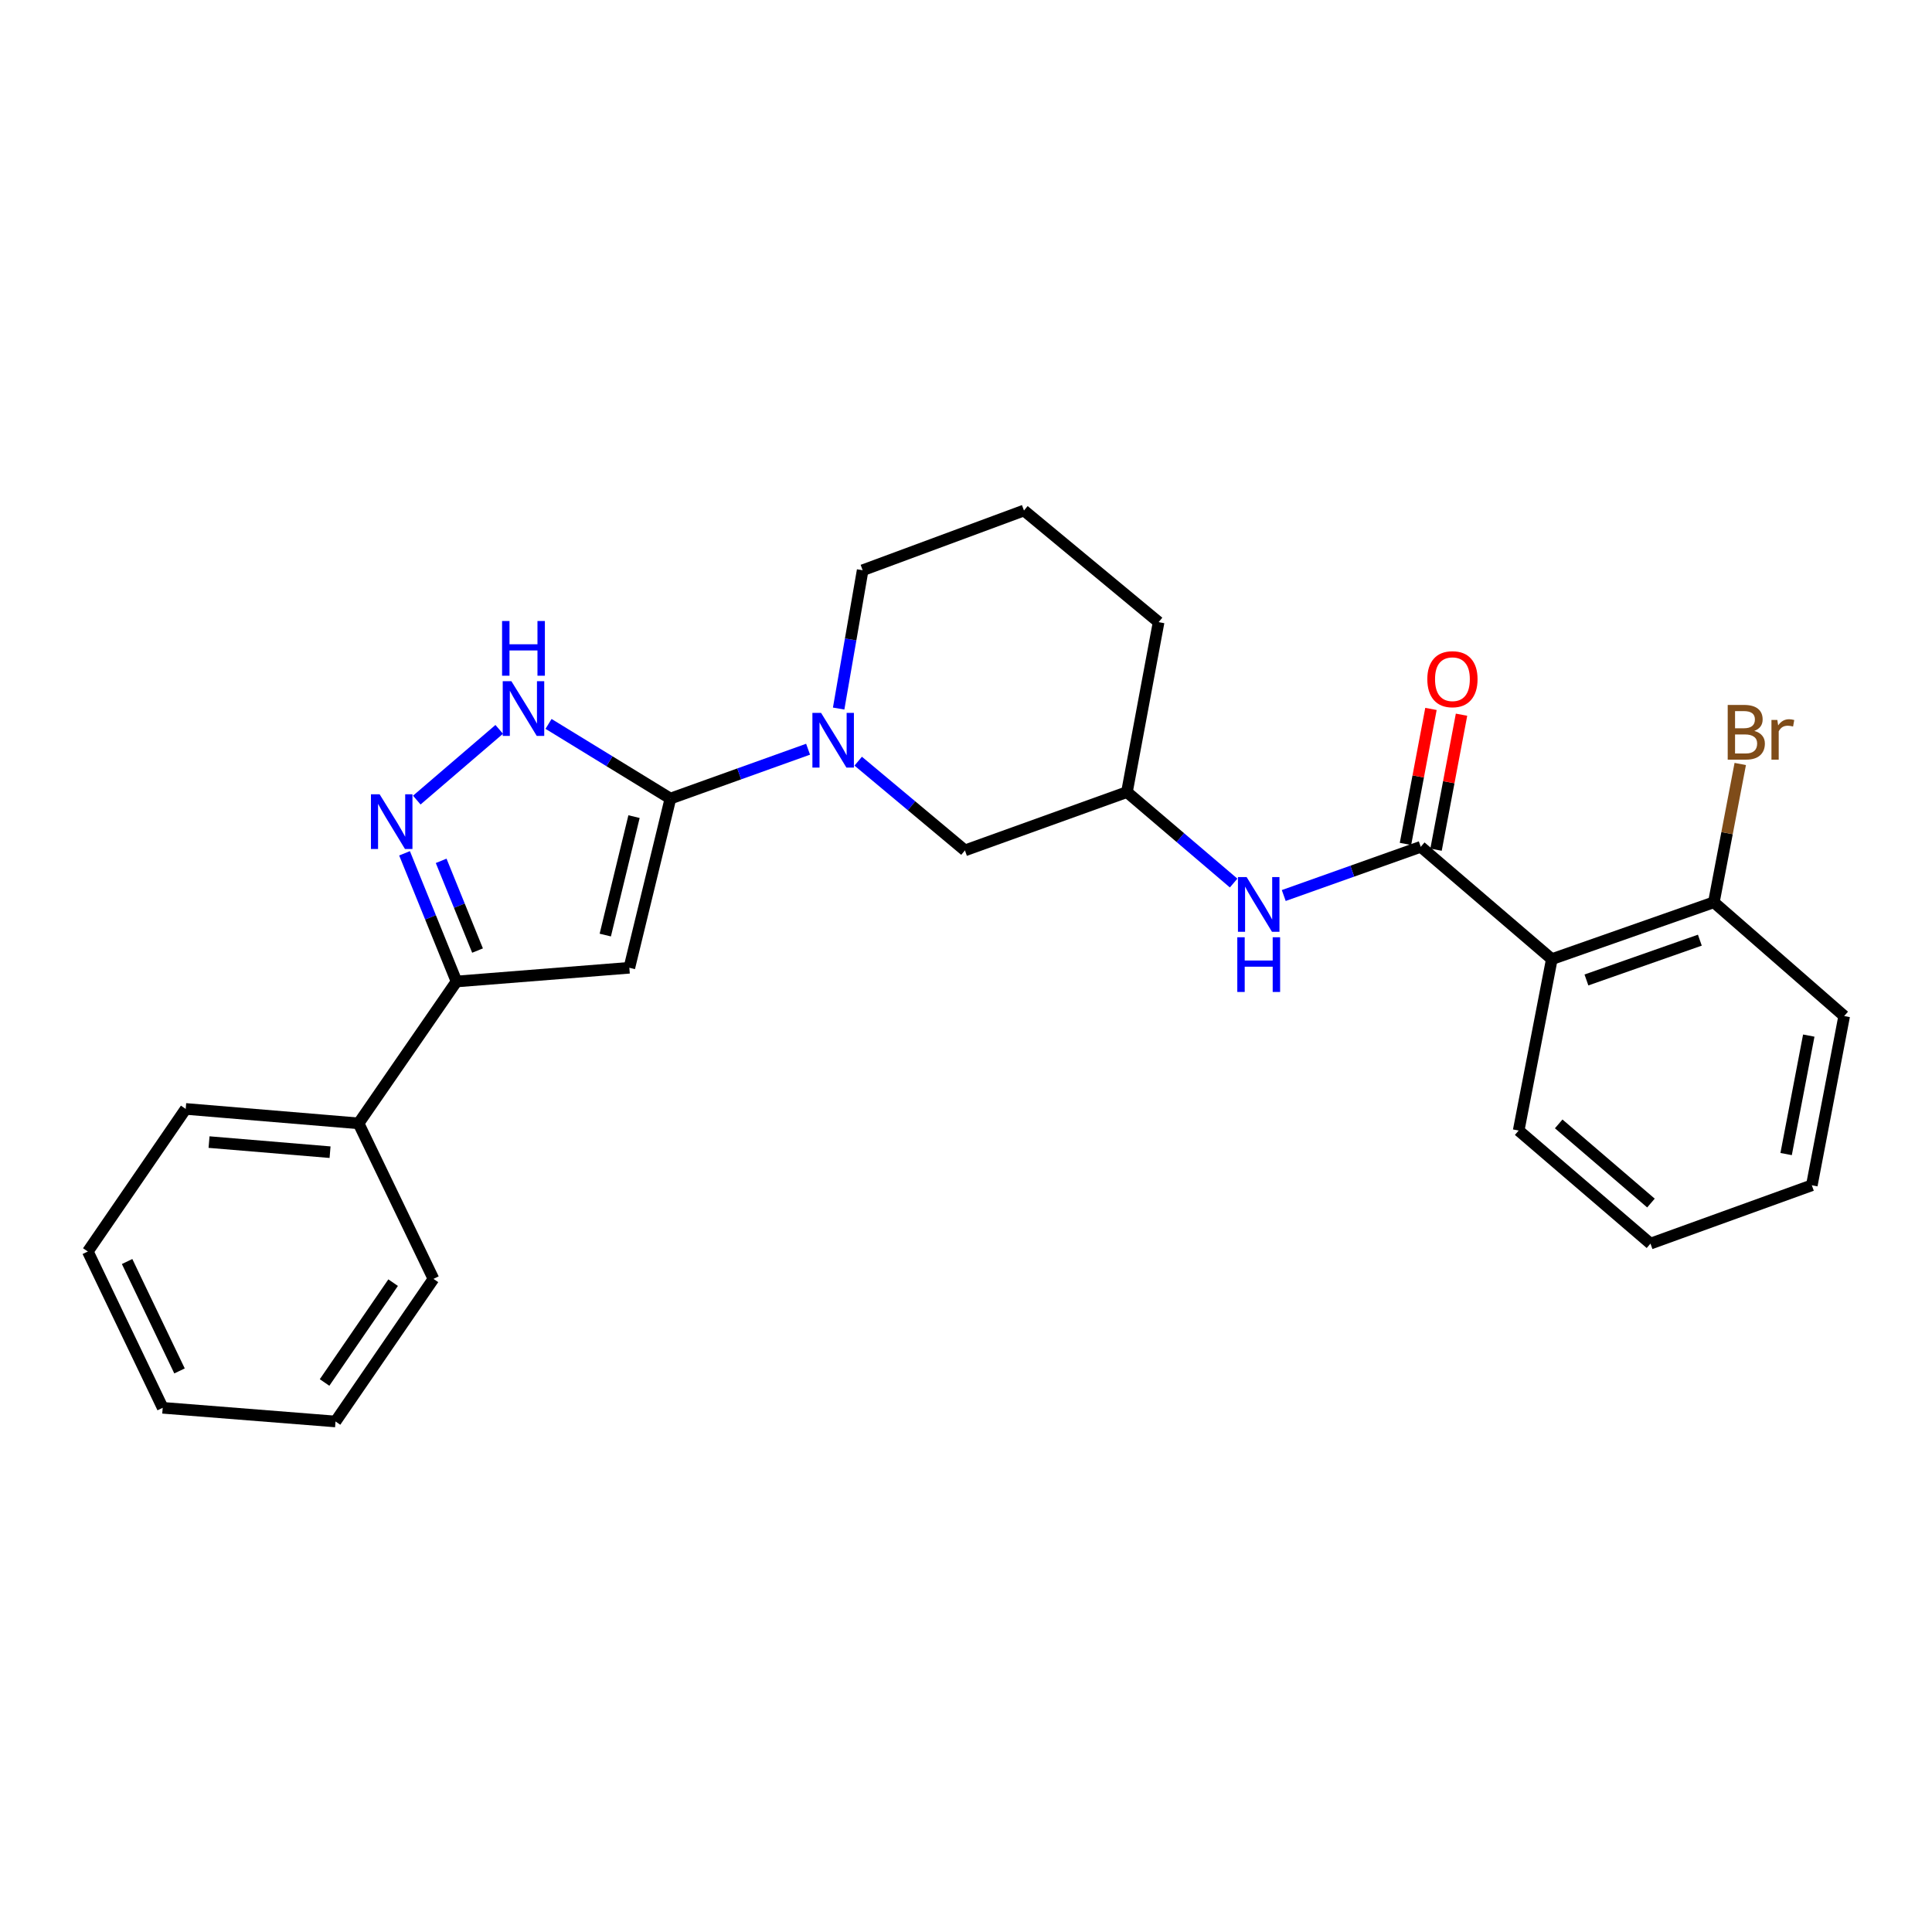 <?xml version='1.0' encoding='iso-8859-1'?>
<svg version='1.1' baseProfile='full'
              xmlns='http://www.w3.org/2000/svg'
                      xmlns:rdkit='http://www.rdkit.org/xml'
                      xmlns:xlink='http://www.w3.org/1999/xlink'
                  xml:space='preserve'
width='1000px' height='1000px' viewBox='0 0 1000 1000'>
<!-- END OF HEADER -->
<rect style='opacity:1.0;fill:#FFFFFF;stroke:none' width='1000' height='1000' x='0' y='0'> </rect>
<path class='bond-0' d='M 347.003,413.34 L 325.749,500.921' style='fill:none;fill-rule:evenodd;stroke:#000000;stroke-width:6px;stroke-linecap:butt;stroke-linejoin:miter;stroke-opacity:1' />
<path class='bond-0' d='M 328.168,422.68 L 313.29,483.987' style='fill:none;fill-rule:evenodd;stroke:#000000;stroke-width:6px;stroke-linecap:butt;stroke-linejoin:miter;stroke-opacity:1' />
<path class='bond-3' d='M 347.003,413.34 L 315.462,394.015' style='fill:none;fill-rule:evenodd;stroke:#000000;stroke-width:6px;stroke-linecap:butt;stroke-linejoin:miter;stroke-opacity:1' />
<path class='bond-3' d='M 315.462,394.015 L 283.921,374.691' style='fill:none;fill-rule:evenodd;stroke:#0000FF;stroke-width:6px;stroke-linecap:butt;stroke-linejoin:miter;stroke-opacity:1' />
<path class='bond-4' d='M 347.003,413.34 L 382.632,400.567' style='fill:none;fill-rule:evenodd;stroke:#000000;stroke-width:6px;stroke-linecap:butt;stroke-linejoin:miter;stroke-opacity:1' />
<path class='bond-4' d='M 382.632,400.567 L 418.262,387.793' style='fill:none;fill-rule:evenodd;stroke:#0000FF;stroke-width:6px;stroke-linecap:butt;stroke-linejoin:miter;stroke-opacity:1' />
<path class='bond-5' d='M 325.749,500.921 L 236.289,508.015' style='fill:none;fill-rule:evenodd;stroke:#000000;stroke-width:6px;stroke-linecap:butt;stroke-linejoin:miter;stroke-opacity:1' />
<path class='bond-1' d='M 215.732,414.129 L 258.393,377.522' style='fill:none;fill-rule:evenodd;stroke:#0000FF;stroke-width:6px;stroke-linecap:butt;stroke-linejoin:miter;stroke-opacity:1' />
<path class='bond-26' d='M 209.391,441.665 L 222.84,474.84' style='fill:none;fill-rule:evenodd;stroke:#0000FF;stroke-width:6px;stroke-linecap:butt;stroke-linejoin:miter;stroke-opacity:1' />
<path class='bond-26' d='M 222.84,474.84 L 236.289,508.015' style='fill:none;fill-rule:evenodd;stroke:#000000;stroke-width:6px;stroke-linecap:butt;stroke-linejoin:miter;stroke-opacity:1' />
<path class='bond-26' d='M 228.347,445.568 L 237.762,468.79' style='fill:none;fill-rule:evenodd;stroke:#0000FF;stroke-width:6px;stroke-linecap:butt;stroke-linejoin:miter;stroke-opacity:1' />
<path class='bond-26' d='M 237.762,468.79 L 247.176,492.013' style='fill:none;fill-rule:evenodd;stroke:#000000;stroke-width:6px;stroke-linecap:butt;stroke-linejoin:miter;stroke-opacity:1' />
<path class='bond-2' d='M 735.381,438.306 L 699.925,450.912' style='fill:none;fill-rule:evenodd;stroke:#000000;stroke-width:6px;stroke-linecap:butt;stroke-linejoin:miter;stroke-opacity:1' />
<path class='bond-2' d='M 699.925,450.912 L 664.469,463.519' style='fill:none;fill-rule:evenodd;stroke:#0000FF;stroke-width:6px;stroke-linecap:butt;stroke-linejoin:miter;stroke-opacity:1' />
<path class='bond-6' d='M 735.381,438.306 L 803.221,496.449' style='fill:none;fill-rule:evenodd;stroke:#000000;stroke-width:6px;stroke-linecap:butt;stroke-linejoin:miter;stroke-opacity:1' />
<path class='bond-10' d='M 743.292,439.799 L 749.888,404.864' style='fill:none;fill-rule:evenodd;stroke:#000000;stroke-width:6px;stroke-linecap:butt;stroke-linejoin:miter;stroke-opacity:1' />
<path class='bond-10' d='M 749.888,404.864 L 756.485,369.93' style='fill:none;fill-rule:evenodd;stroke:#FF0000;stroke-width:6px;stroke-linecap:butt;stroke-linejoin:miter;stroke-opacity:1' />
<path class='bond-10' d='M 727.471,436.812 L 734.067,401.877' style='fill:none;fill-rule:evenodd;stroke:#000000;stroke-width:6px;stroke-linecap:butt;stroke-linejoin:miter;stroke-opacity:1' />
<path class='bond-10' d='M 734.067,401.877 L 740.663,366.942' style='fill:none;fill-rule:evenodd;stroke:#FF0000;stroke-width:6px;stroke-linecap:butt;stroke-linejoin:miter;stroke-opacity:1' />
<path class='bond-8' d='M 444.202,393.979 L 471.823,417.072' style='fill:none;fill-rule:evenodd;stroke:#0000FF;stroke-width:6px;stroke-linecap:butt;stroke-linejoin:miter;stroke-opacity:1' />
<path class='bond-8' d='M 471.823,417.072 L 499.445,440.166' style='fill:none;fill-rule:evenodd;stroke:#000000;stroke-width:6px;stroke-linecap:butt;stroke-linejoin:miter;stroke-opacity:1' />
<path class='bond-14' d='M 434.084,366.749 L 440.296,330.957' style='fill:none;fill-rule:evenodd;stroke:#0000FF;stroke-width:6px;stroke-linecap:butt;stroke-linejoin:miter;stroke-opacity:1' />
<path class='bond-14' d='M 440.296,330.957 L 446.508,295.166' style='fill:none;fill-rule:evenodd;stroke:#000000;stroke-width:6px;stroke-linecap:butt;stroke-linejoin:miter;stroke-opacity:1' />
<path class='bond-12' d='M 236.289,508.015 L 185.597,581.445' style='fill:none;fill-rule:evenodd;stroke:#000000;stroke-width:6px;stroke-linecap:butt;stroke-linejoin:miter;stroke-opacity:1' />
<path class='bond-9' d='M 803.221,496.449 L 887.09,467.019' style='fill:none;fill-rule:evenodd;stroke:#000000;stroke-width:6px;stroke-linecap:butt;stroke-linejoin:miter;stroke-opacity:1' />
<path class='bond-9' d='M 821.133,507.227 L 879.841,486.627' style='fill:none;fill-rule:evenodd;stroke:#000000;stroke-width:6px;stroke-linecap:butt;stroke-linejoin:miter;stroke-opacity:1' />
<path class='bond-15' d='M 803.221,496.449 L 786.064,585.166' style='fill:none;fill-rule:evenodd;stroke:#000000;stroke-width:6px;stroke-linecap:butt;stroke-linejoin:miter;stroke-opacity:1' />
<path class='bond-7' d='M 638.523,457.062 L 610.914,433.524' style='fill:none;fill-rule:evenodd;stroke:#0000FF;stroke-width:6px;stroke-linecap:butt;stroke-linejoin:miter;stroke-opacity:1' />
<path class='bond-7' d='M 610.914,433.524 L 583.306,409.985' style='fill:none;fill-rule:evenodd;stroke:#000000;stroke-width:6px;stroke-linecap:butt;stroke-linejoin:miter;stroke-opacity:1' />
<path class='bond-11' d='M 499.445,440.166 L 583.306,409.985' style='fill:none;fill-rule:evenodd;stroke:#000000;stroke-width:6px;stroke-linecap:butt;stroke-linejoin:miter;stroke-opacity:1' />
<path class='bond-13' d='M 887.09,467.019 L 893.921,431.227' style='fill:none;fill-rule:evenodd;stroke:#000000;stroke-width:6px;stroke-linecap:butt;stroke-linejoin:miter;stroke-opacity:1' />
<path class='bond-13' d='M 893.921,431.227 L 900.751,395.435' style='fill:none;fill-rule:evenodd;stroke:#7F4C19;stroke-width:6px;stroke-linecap:butt;stroke-linejoin:miter;stroke-opacity:1' />
<path class='bond-18' d='M 887.09,467.019 L 954.545,525.905' style='fill:none;fill-rule:evenodd;stroke:#000000;stroke-width:6px;stroke-linecap:butt;stroke-linejoin:miter;stroke-opacity:1' />
<path class='bond-27' d='M 583.306,409.985 L 599.702,322.019' style='fill:none;fill-rule:evenodd;stroke:#000000;stroke-width:6px;stroke-linecap:butt;stroke-linejoin:miter;stroke-opacity:1' />
<path class='bond-19' d='M 185.597,581.445 L 96.12,573.976' style='fill:none;fill-rule:evenodd;stroke:#000000;stroke-width:6px;stroke-linecap:butt;stroke-linejoin:miter;stroke-opacity:1' />
<path class='bond-19' d='M 170.836,596.37 L 108.202,591.142' style='fill:none;fill-rule:evenodd;stroke:#000000;stroke-width:6px;stroke-linecap:butt;stroke-linejoin:miter;stroke-opacity:1' />
<path class='bond-20' d='M 185.597,581.445 L 224.357,661.942' style='fill:none;fill-rule:evenodd;stroke:#000000;stroke-width:6px;stroke-linecap:butt;stroke-linejoin:miter;stroke-opacity:1' />
<path class='bond-16' d='M 446.508,295.166 L 530.002,264.243' style='fill:none;fill-rule:evenodd;stroke:#000000;stroke-width:6px;stroke-linecap:butt;stroke-linejoin:miter;stroke-opacity:1' />
<path class='bond-21' d='M 786.064,585.166 L 854.28,643.694' style='fill:none;fill-rule:evenodd;stroke:#000000;stroke-width:6px;stroke-linecap:butt;stroke-linejoin:miter;stroke-opacity:1' />
<path class='bond-21' d='M 806.781,581.726 L 854.532,622.695' style='fill:none;fill-rule:evenodd;stroke:#000000;stroke-width:6px;stroke-linecap:butt;stroke-linejoin:miter;stroke-opacity:1' />
<path class='bond-17' d='M 530.002,264.243 L 599.702,322.019' style='fill:none;fill-rule:evenodd;stroke:#000000;stroke-width:6px;stroke-linecap:butt;stroke-linejoin:miter;stroke-opacity:1' />
<path class='bond-29' d='M 954.545,525.905 L 937.8,613.504' style='fill:none;fill-rule:evenodd;stroke:#000000;stroke-width:6px;stroke-linecap:butt;stroke-linejoin:miter;stroke-opacity:1' />
<path class='bond-29' d='M 936.219,536.022 L 924.497,597.341' style='fill:none;fill-rule:evenodd;stroke:#000000;stroke-width:6px;stroke-linecap:butt;stroke-linejoin:miter;stroke-opacity:1' />
<path class='bond-22' d='M 96.12,573.976 L 45.455,647.782' style='fill:none;fill-rule:evenodd;stroke:#000000;stroke-width:6px;stroke-linecap:butt;stroke-linejoin:miter;stroke-opacity:1' />
<path class='bond-23' d='M 224.357,661.942 L 173.665,735.757' style='fill:none;fill-rule:evenodd;stroke:#000000;stroke-width:6px;stroke-linecap:butt;stroke-linejoin:miter;stroke-opacity:1' />
<path class='bond-23' d='M 203.48,663.899 L 167.996,715.57' style='fill:none;fill-rule:evenodd;stroke:#000000;stroke-width:6px;stroke-linecap:butt;stroke-linejoin:miter;stroke-opacity:1' />
<path class='bond-24' d='M 854.28,643.694 L 937.8,613.504' style='fill:none;fill-rule:evenodd;stroke:#000000;stroke-width:6px;stroke-linecap:butt;stroke-linejoin:miter;stroke-opacity:1' />
<path class='bond-28' d='M 45.455,647.782 L 84.214,728.682' style='fill:none;fill-rule:evenodd;stroke:#000000;stroke-width:6px;stroke-linecap:butt;stroke-linejoin:miter;stroke-opacity:1' />
<path class='bond-28' d='M 65.789,652.96 L 92.921,709.59' style='fill:none;fill-rule:evenodd;stroke:#000000;stroke-width:6px;stroke-linecap:butt;stroke-linejoin:miter;stroke-opacity:1' />
<path class='bond-25' d='M 173.665,735.757 L 84.214,728.682' style='fill:none;fill-rule:evenodd;stroke:#000000;stroke-width:6px;stroke-linecap:butt;stroke-linejoin:miter;stroke-opacity:1' />
<path  class='atom-2' d='M 196.485 411.113
L 205.765 426.113
Q 206.685 427.593, 208.165 430.273
Q 209.645 432.953, 209.725 433.113
L 209.725 411.113
L 213.485 411.113
L 213.485 439.433
L 209.605 439.433
L 199.645 423.033
Q 198.485 421.113, 197.245 418.913
Q 196.045 416.713, 195.685 416.033
L 195.685 439.433
L 192.005 439.433
L 192.005 411.113
L 196.485 411.113
' fill='#0000FF'/>
<path  class='atom-4' d='M 264.692 352.585
L 273.972 367.585
Q 274.892 369.065, 276.372 371.745
Q 277.852 374.425, 277.932 374.585
L 277.932 352.585
L 281.692 352.585
L 281.692 380.905
L 277.812 380.905
L 267.852 364.505
Q 266.692 362.585, 265.452 360.385
Q 264.252 358.185, 263.892 357.505
L 263.892 380.905
L 260.212 380.905
L 260.212 352.585
L 264.692 352.585
' fill='#0000FF'/>
<path  class='atom-4' d='M 259.872 321.433
L 263.712 321.433
L 263.712 333.473
L 278.192 333.473
L 278.192 321.433
L 282.032 321.433
L 282.032 349.753
L 278.192 349.753
L 278.192 336.673
L 263.712 336.673
L 263.712 349.753
L 259.872 349.753
L 259.872 321.433
' fill='#0000FF'/>
<path  class='atom-5' d='M 424.979 368.981
L 434.259 383.981
Q 435.179 385.461, 436.659 388.141
Q 438.139 390.821, 438.219 390.981
L 438.219 368.981
L 441.979 368.981
L 441.979 397.301
L 438.099 397.301
L 428.139 380.901
Q 426.979 378.981, 425.739 376.781
Q 424.539 374.581, 424.179 373.901
L 424.179 397.301
L 420.499 397.301
L 420.499 368.981
L 424.979 368.981
' fill='#0000FF'/>
<path  class='atom-8' d='M 645.243 453.969
L 654.523 468.969
Q 655.443 470.449, 656.923 473.129
Q 658.403 475.809, 658.483 475.969
L 658.483 453.969
L 662.243 453.969
L 662.243 482.289
L 658.363 482.289
L 648.403 465.889
Q 647.243 463.969, 646.003 461.769
Q 644.803 459.569, 644.443 458.889
L 644.443 482.289
L 640.763 482.289
L 640.763 453.969
L 645.243 453.969
' fill='#0000FF'/>
<path  class='atom-8' d='M 640.423 485.121
L 644.263 485.121
L 644.263 497.161
L 658.743 497.161
L 658.743 485.121
L 662.583 485.121
L 662.583 513.441
L 658.743 513.441
L 658.743 500.361
L 644.263 500.361
L 644.263 513.441
L 640.423 513.441
L 640.423 485.121
' fill='#0000FF'/>
<path  class='atom-11' d='M 738.778 351.547
Q 738.778 344.747, 742.138 340.947
Q 745.498 337.147, 751.778 337.147
Q 758.058 337.147, 761.418 340.947
Q 764.778 344.747, 764.778 351.547
Q 764.778 358.427, 761.378 362.347
Q 757.978 366.227, 751.778 366.227
Q 745.538 366.227, 742.138 362.347
Q 738.778 358.467, 738.778 351.547
M 751.778 363.027
Q 756.098 363.027, 758.418 360.147
Q 760.778 357.227, 760.778 351.547
Q 760.778 345.987, 758.418 343.187
Q 756.098 340.347, 751.778 340.347
Q 747.458 340.347, 745.098 343.147
Q 742.778 345.947, 742.778 351.547
Q 742.778 357.267, 745.098 360.147
Q 747.458 363.027, 751.778 363.027
' fill='#FF0000'/>
<path  class='atom-14' d='M 908.02 378.315
Q 910.74 379.075, 912.1 380.755
Q 913.5 382.395, 913.5 384.835
Q 913.5 388.755, 910.98 390.995
Q 908.5 393.195, 903.78 393.195
L 894.26 393.195
L 894.26 364.875
L 902.62 364.875
Q 907.46 364.875, 909.9 366.835
Q 912.34 368.795, 912.34 372.395
Q 912.34 376.675, 908.02 378.315
M 898.06 368.075
L 898.06 376.955
L 902.62 376.955
Q 905.42 376.955, 906.86 375.835
Q 908.34 374.675, 908.34 372.395
Q 908.34 368.075, 902.62 368.075
L 898.06 368.075
M 903.78 389.995
Q 906.54 389.995, 908.02 388.675
Q 909.5 387.355, 909.5 384.835
Q 909.5 382.515, 907.86 381.355
Q 906.26 380.155, 903.18 380.155
L 898.06 380.155
L 898.06 389.995
L 903.78 389.995
' fill='#7F4C19'/>
<path  class='atom-14' d='M 919.94 372.635
L 920.38 375.475
Q 922.54 372.275, 926.06 372.275
Q 927.18 372.275, 928.7 372.675
L 928.1 376.035
Q 926.38 375.635, 925.42 375.635
Q 923.74 375.635, 922.62 376.315
Q 921.54 376.955, 920.66 378.515
L 920.66 393.195
L 916.9 393.195
L 916.9 372.635
L 919.94 372.635
' fill='#7F4C19'/>
</svg>
